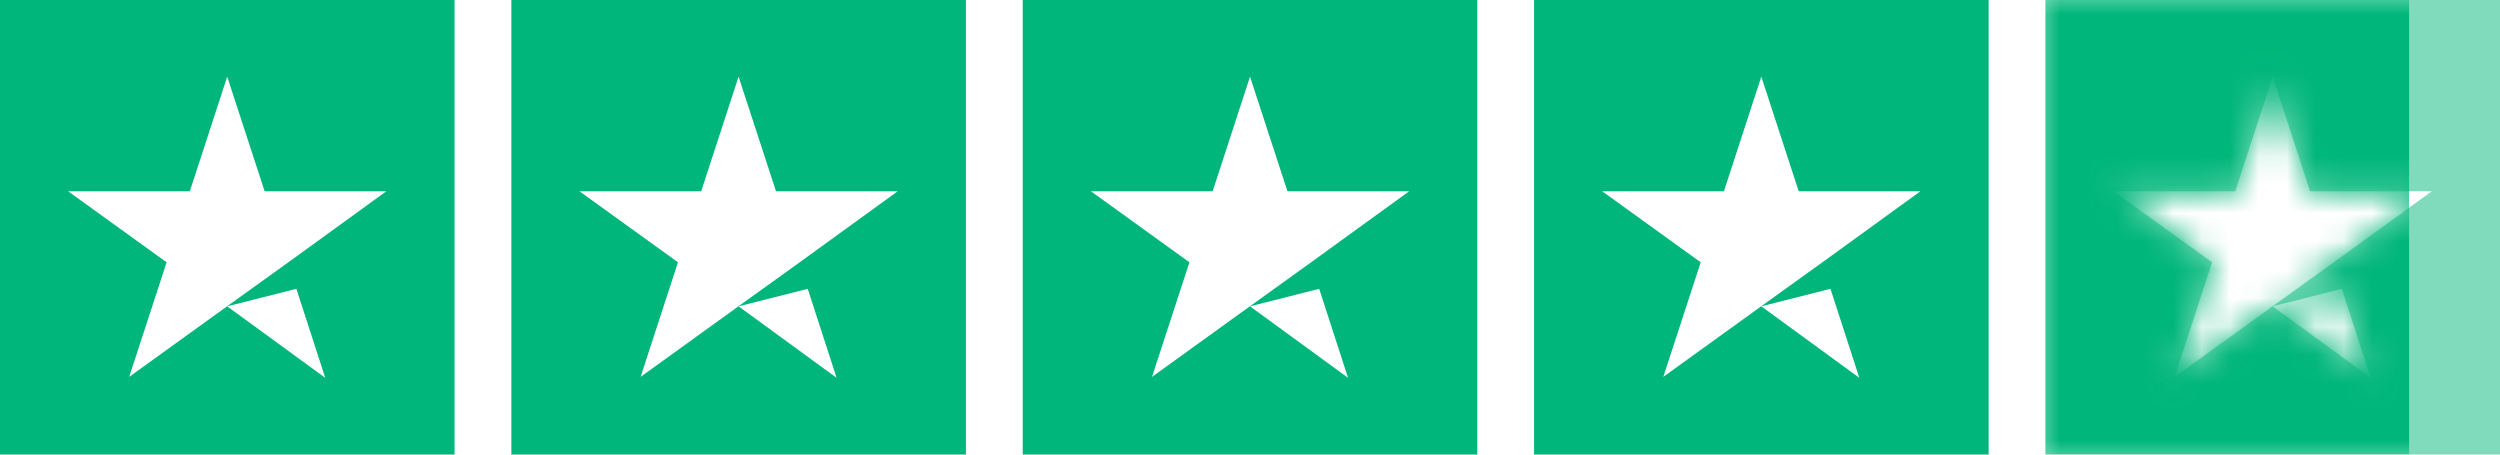 <svg width="88" height="16" viewBox="0 0 88 16" fill="none" xmlns="http://www.w3.org/2000/svg">
<path fill-rule="evenodd" clip-rule="evenodd" d="M0 0H16V16H0V0ZM10.432 10.166L7.998 10.783L11.448 13.299L10.432 10.166ZM9.315 6.733H13.598L10.149 9.233L8.015 10.766L4.548 13.266L5.865 9.233L2.398 6.733H6.682L7.998 2.699L9.315 6.733Z" fill="#00B67A"/>
<path fill-rule="evenodd" clip-rule="evenodd" d="M18 0H34V16H18V0ZM28.432 10.166L25.998 10.783L29.448 13.299L28.432 10.166ZM27.315 6.733H31.599L28.148 9.233L26.015 10.766L22.549 13.266L23.865 9.233L20.398 6.733H24.682L25.998 2.699L27.315 6.733Z" fill="#00B67A"/>
<path fill-rule="evenodd" clip-rule="evenodd" d="M36 0H52V16H36V0ZM46.435 10.166L44.001 10.783L47.451 13.299L46.435 10.166ZM45.318 6.733H49.601L46.151 9.233L44.018 10.766L40.551 13.266L41.868 9.233L38.401 6.733H42.685L44.001 2.699L45.318 6.733Z" fill="#00B67A"/>
<path fill-rule="evenodd" clip-rule="evenodd" d="M54 0H70V16H54V0ZM64.432 10.166L61.998 10.783L65.448 13.299L64.432 10.166ZM63.315 6.733H67.598L64.148 9.233L62.015 10.766L58.548 13.266L59.865 9.233L56.398 6.733H60.682L61.998 2.699L63.315 6.733Z" fill="#00B67A"/>
<path fill-rule="evenodd" clip-rule="evenodd" d="M72 0H88V16H72V0ZM82.432 10.166L79.998 10.783L83.448 13.299L82.432 10.166ZM81.315 6.733H85.598L82.148 9.233L80.015 10.766L76.548 13.266L77.865 9.233L74.398 6.733H78.682L79.998 2.699L81.315 6.733Z" fill="#80DBBC"/>
<mask id="mask0_2832_1212" style="mask-type:alpha" maskUnits="userSpaceOnUse" x="72" y="0" width="16" height="16">
<path fill-rule="evenodd" clip-rule="evenodd" d="M72 0H88V16H72V0ZM82.432 10.166L79.998 10.783L83.448 13.299L82.432 10.166ZM81.315 6.733H85.598L82.148 9.233L80.015 10.766L76.548 13.266L77.865 9.233L74.398 6.733H78.682L79.998 2.699L81.315 6.733Z" fill="#00B67A"/>
</mask>
<g mask="url(#mask0_2832_1212)">
<rect x="72" width="12.8" height="16" fill="#00B67A"/>
</g>
</svg>
